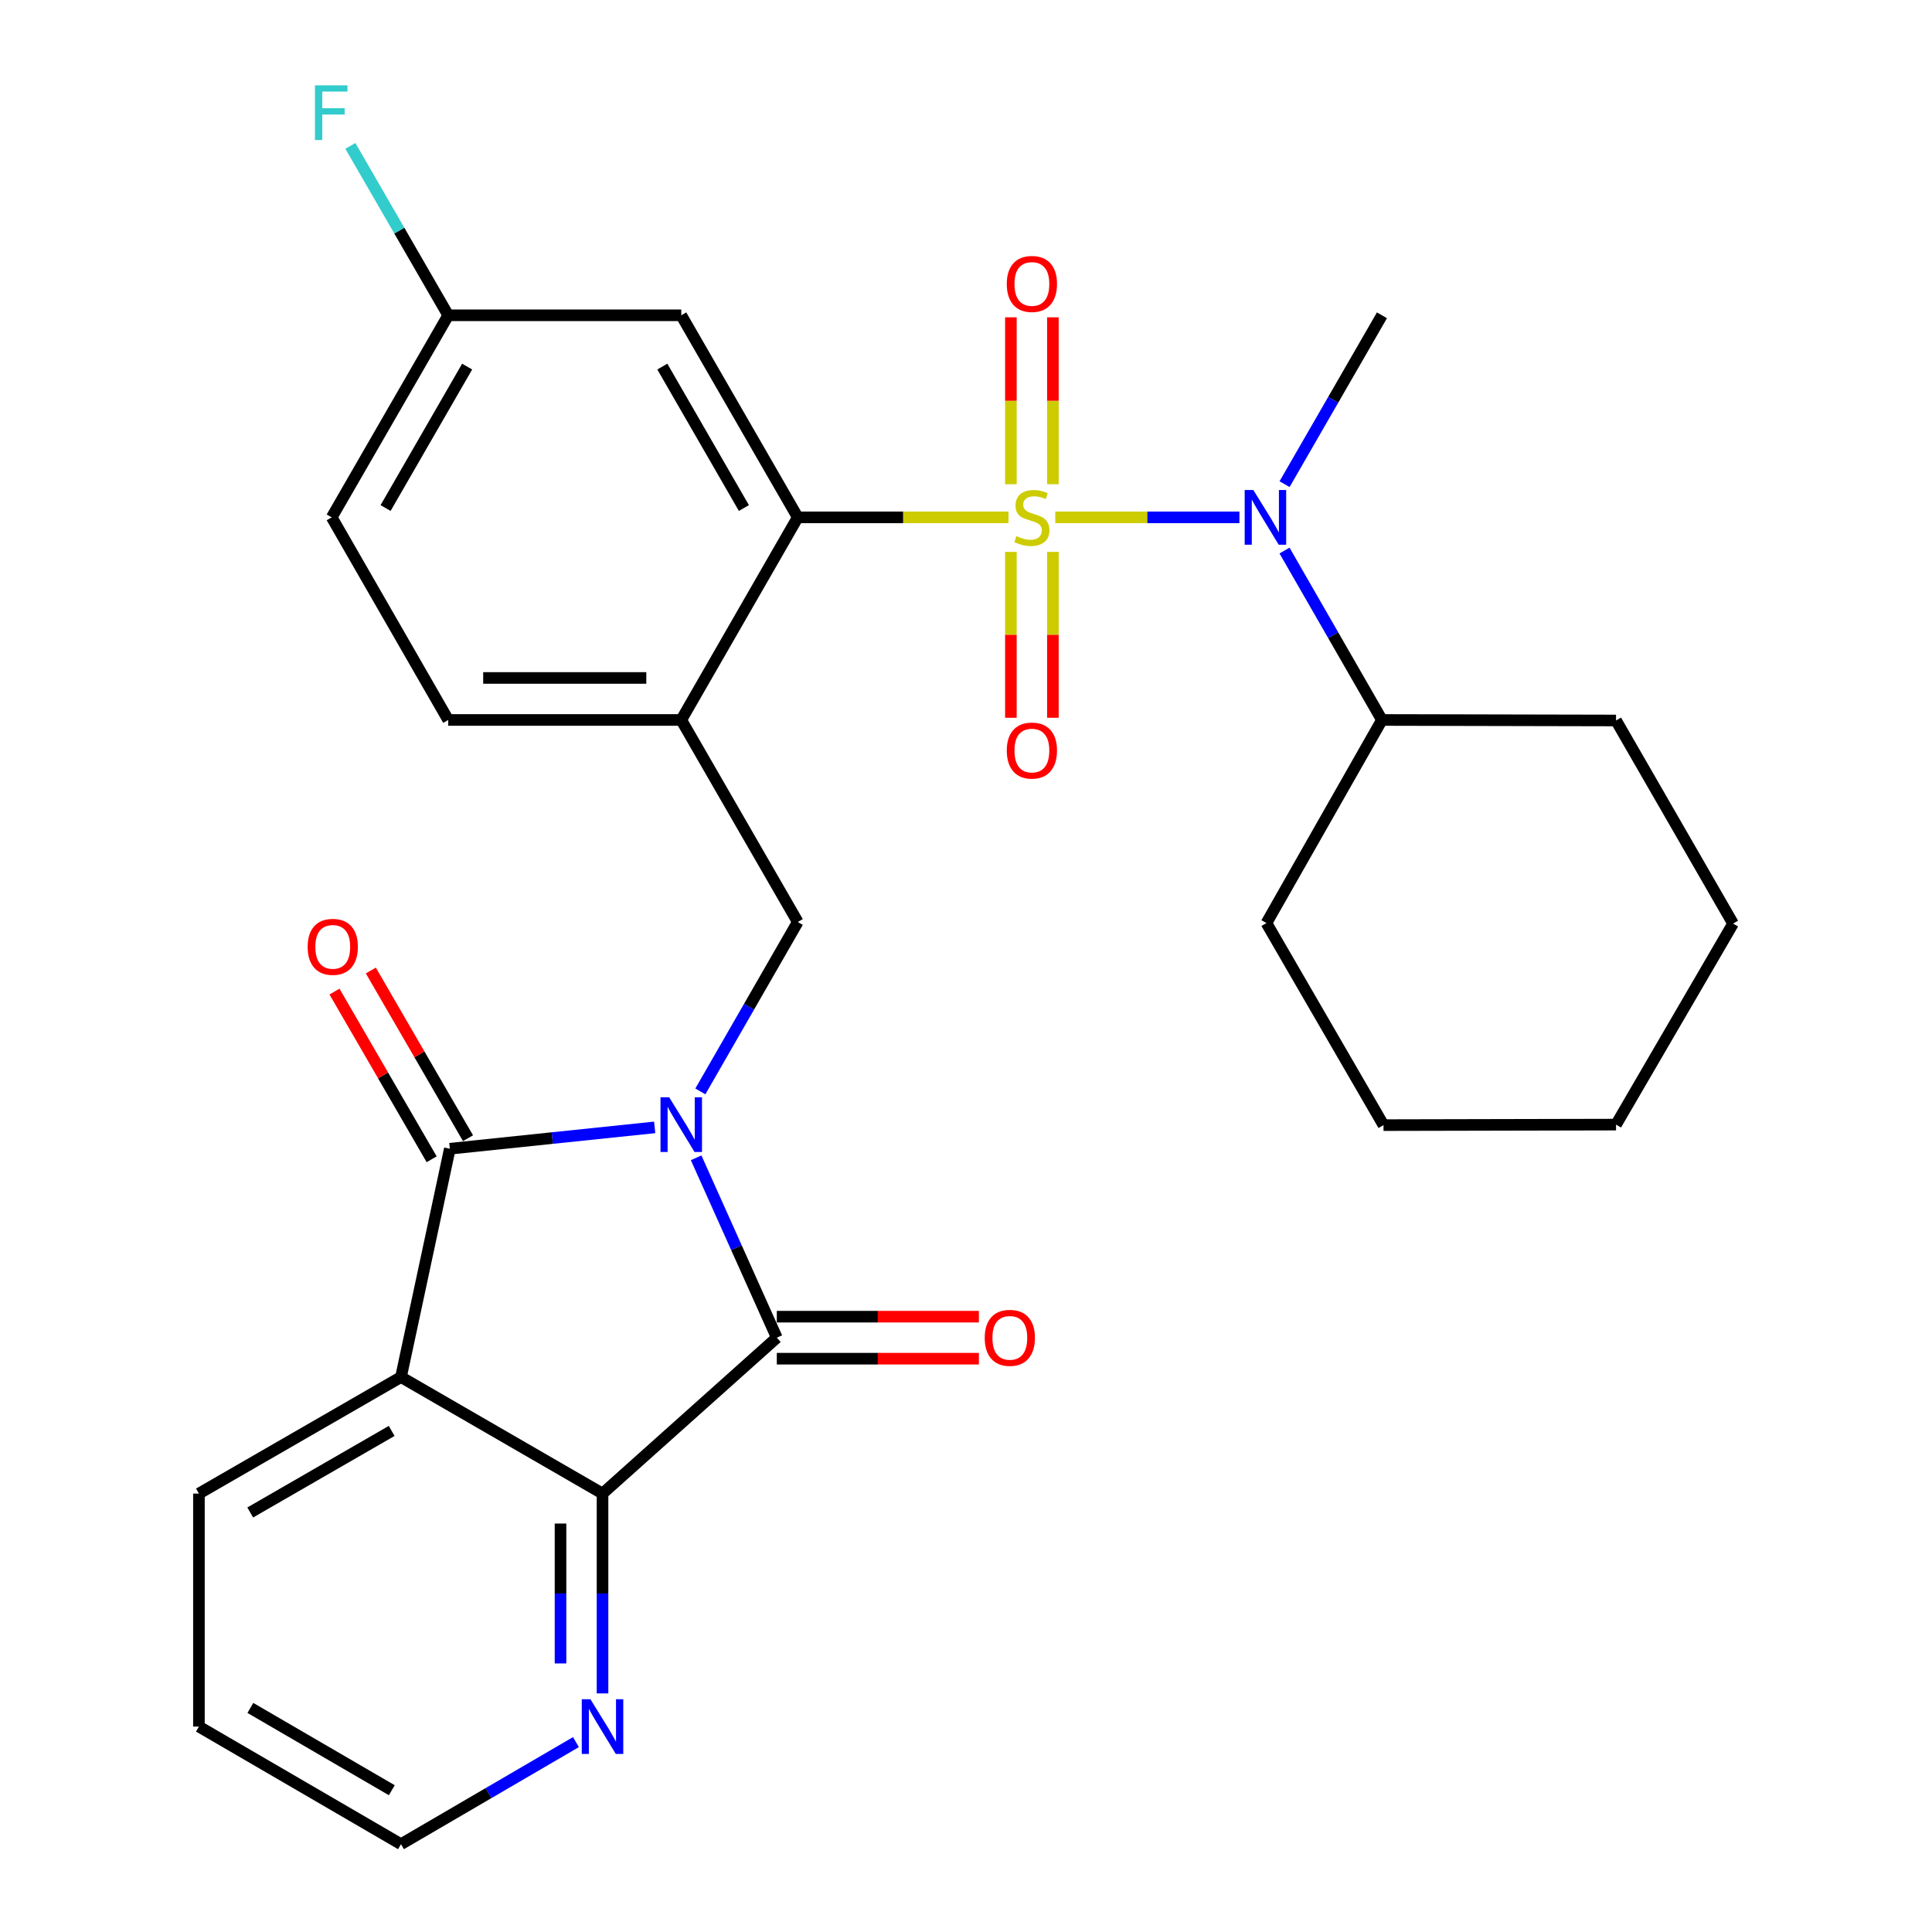 <?xml version='1.0' encoding='iso-8859-1'?>
<svg version='1.1' baseProfile='full'
              xmlns='http://www.w3.org/2000/svg'
                      xmlns:rdkit='http://www.rdkit.org/xml'
                      xmlns:xlink='http://www.w3.org/1999/xlink'
                  xml:space='preserve'
width='1000px' height='1000px' viewBox='0 0 1000 1000'>
<!-- END OF HEADER -->
<rect style='opacity:1.0;fill:#FFFFFF;stroke:none' width='1000' height='1000' x='0' y='0'> </rect>
<path class='bond-4' d='M 521.994,267.78 L 467.458,267.78' style='fill:none;fill-rule:evenodd;stroke:#CCCC00;stroke-width:6px;stroke-linecap:butt;stroke-linejoin:miter;stroke-opacity:1' />
<path class='bond-4' d='M 467.458,267.78 L 412.922,267.78' style='fill:none;fill-rule:evenodd;stroke:#000000;stroke-width:6px;stroke-linecap:butt;stroke-linejoin:miter;stroke-opacity:1' />
<path class='bond-6' d='M 546.206,267.78 L 593.865,267.78' style='fill:none;fill-rule:evenodd;stroke:#CCCC00;stroke-width:6px;stroke-linecap:butt;stroke-linejoin:miter;stroke-opacity:1' />
<path class='bond-6' d='M 593.865,267.78 L 641.524,267.78' style='fill:none;fill-rule:evenodd;stroke:#0000FF;stroke-width:6px;stroke-linecap:butt;stroke-linejoin:miter;stroke-opacity:1' />
<path class='bond-9' d='M 523.231,285.676 L 523.231,328.597' style='fill:none;fill-rule:evenodd;stroke:#CCCC00;stroke-width:6px;stroke-linecap:butt;stroke-linejoin:miter;stroke-opacity:1' />
<path class='bond-9' d='M 523.231,328.597 L 523.231,371.518' style='fill:none;fill-rule:evenodd;stroke:#FF0000;stroke-width:6px;stroke-linecap:butt;stroke-linejoin:miter;stroke-opacity:1' />
<path class='bond-9' d='M 544.977,285.676 L 544.977,328.597' style='fill:none;fill-rule:evenodd;stroke:#CCCC00;stroke-width:6px;stroke-linecap:butt;stroke-linejoin:miter;stroke-opacity:1' />
<path class='bond-9' d='M 544.977,328.597 L 544.977,371.518' style='fill:none;fill-rule:evenodd;stroke:#FF0000;stroke-width:6px;stroke-linecap:butt;stroke-linejoin:miter;stroke-opacity:1' />
<path class='bond-10' d='M 544.977,250.638 L 544.977,207.44' style='fill:none;fill-rule:evenodd;stroke:#CCCC00;stroke-width:6px;stroke-linecap:butt;stroke-linejoin:miter;stroke-opacity:1' />
<path class='bond-10' d='M 544.977,207.44 L 544.977,164.242' style='fill:none;fill-rule:evenodd;stroke:#FF0000;stroke-width:6px;stroke-linecap:butt;stroke-linejoin:miter;stroke-opacity:1' />
<path class='bond-10' d='M 523.231,250.638 L 523.231,207.44' style='fill:none;fill-rule:evenodd;stroke:#CCCC00;stroke-width:6px;stroke-linecap:butt;stroke-linejoin:miter;stroke-opacity:1' />
<path class='bond-10' d='M 523.231,207.44 L 523.231,164.242' style='fill:none;fill-rule:evenodd;stroke:#FF0000;stroke-width:6px;stroke-linecap:butt;stroke-linejoin:miter;stroke-opacity:1' />
<path class='bond-0' d='M 362.497,564.912 L 387.71,521.068' style='fill:none;fill-rule:evenodd;stroke:#0000FF;stroke-width:6px;stroke-linecap:butt;stroke-linejoin:miter;stroke-opacity:1' />
<path class='bond-0' d='M 387.71,521.068 L 412.922,477.224' style='fill:none;fill-rule:evenodd;stroke:#000000;stroke-width:6px;stroke-linecap:butt;stroke-linejoin:miter;stroke-opacity:1' />
<path class='bond-1' d='M 338.864,583.531 L 285.85,589.059' style='fill:none;fill-rule:evenodd;stroke:#0000FF;stroke-width:6px;stroke-linecap:butt;stroke-linejoin:miter;stroke-opacity:1' />
<path class='bond-1' d='M 285.85,589.059 L 232.835,594.588' style='fill:none;fill-rule:evenodd;stroke:#000000;stroke-width:6px;stroke-linecap:butt;stroke-linejoin:miter;stroke-opacity:1' />
<path class='bond-2' d='M 360.32,599.278 L 381.197,645.83' style='fill:none;fill-rule:evenodd;stroke:#0000FF;stroke-width:6px;stroke-linecap:butt;stroke-linejoin:miter;stroke-opacity:1' />
<path class='bond-2' d='M 381.197,645.83 L 402.074,692.382' style='fill:none;fill-rule:evenodd;stroke:#000000;stroke-width:6px;stroke-linecap:butt;stroke-linejoin:miter;stroke-opacity:1' />
<path class='bond-3' d='M 232.835,594.588 L 207.55,712.762' style='fill:none;fill-rule:evenodd;stroke:#000000;stroke-width:6px;stroke-linecap:butt;stroke-linejoin:miter;stroke-opacity:1' />
<path class='bond-13' d='M 242.242,589.137 L 217.095,545.737' style='fill:none;fill-rule:evenodd;stroke:#000000;stroke-width:6px;stroke-linecap:butt;stroke-linejoin:miter;stroke-opacity:1' />
<path class='bond-13' d='M 217.095,545.737 L 191.948,502.336' style='fill:none;fill-rule:evenodd;stroke:#FF0000;stroke-width:6px;stroke-linecap:butt;stroke-linejoin:miter;stroke-opacity:1' />
<path class='bond-13' d='M 223.427,600.039 L 198.28,556.638' style='fill:none;fill-rule:evenodd;stroke:#000000;stroke-width:6px;stroke-linecap:butt;stroke-linejoin:miter;stroke-opacity:1' />
<path class='bond-13' d='M 198.28,556.638 L 173.133,513.238' style='fill:none;fill-rule:evenodd;stroke:#FF0000;stroke-width:6px;stroke-linecap:butt;stroke-linejoin:miter;stroke-opacity:1' />
<path class='bond-5' d='M 402.074,692.382 L 311.867,773.069' style='fill:none;fill-rule:evenodd;stroke:#000000;stroke-width:6px;stroke-linecap:butt;stroke-linejoin:miter;stroke-opacity:1' />
<path class='bond-14' d='M 402.074,703.254 L 454.373,703.254' style='fill:none;fill-rule:evenodd;stroke:#000000;stroke-width:6px;stroke-linecap:butt;stroke-linejoin:miter;stroke-opacity:1' />
<path class='bond-14' d='M 454.373,703.254 L 506.672,703.254' style='fill:none;fill-rule:evenodd;stroke:#FF0000;stroke-width:6px;stroke-linecap:butt;stroke-linejoin:miter;stroke-opacity:1' />
<path class='bond-14' d='M 402.074,681.509 L 454.373,681.509' style='fill:none;fill-rule:evenodd;stroke:#000000;stroke-width:6px;stroke-linecap:butt;stroke-linejoin:miter;stroke-opacity:1' />
<path class='bond-14' d='M 454.373,681.509 L 506.672,681.509' style='fill:none;fill-rule:evenodd;stroke:#FF0000;stroke-width:6px;stroke-linecap:butt;stroke-linejoin:miter;stroke-opacity:1' />
<path class='bond-18' d='M 207.55,712.762 L 102.967,773.069' style='fill:none;fill-rule:evenodd;stroke:#000000;stroke-width:6px;stroke-linecap:butt;stroke-linejoin:miter;stroke-opacity:1' />
<path class='bond-18' d='M 202.725,740.646 L 129.517,782.86' style='fill:none;fill-rule:evenodd;stroke:#000000;stroke-width:6px;stroke-linecap:butt;stroke-linejoin:miter;stroke-opacity:1' />
<path class='bond-31' d='M 207.55,712.762 L 311.867,773.069' style='fill:none;fill-rule:evenodd;stroke:#000000;stroke-width:6px;stroke-linecap:butt;stroke-linejoin:miter;stroke-opacity:1' />
<path class='bond-8' d='M 412.922,267.78 L 352.615,372.653' style='fill:none;fill-rule:evenodd;stroke:#000000;stroke-width:6px;stroke-linecap:butt;stroke-linejoin:miter;stroke-opacity:1' />
<path class='bond-11' d='M 412.922,267.78 L 352.615,163.198' style='fill:none;fill-rule:evenodd;stroke:#000000;stroke-width:6px;stroke-linecap:butt;stroke-linejoin:miter;stroke-opacity:1' />
<path class='bond-11' d='M 385.038,262.956 L 342.823,189.748' style='fill:none;fill-rule:evenodd;stroke:#000000;stroke-width:6px;stroke-linecap:butt;stroke-linejoin:miter;stroke-opacity:1' />
<path class='bond-12' d='M 311.867,773.069 L 311.867,824.788' style='fill:none;fill-rule:evenodd;stroke:#000000;stroke-width:6px;stroke-linecap:butt;stroke-linejoin:miter;stroke-opacity:1' />
<path class='bond-12' d='M 311.867,824.788 L 311.867,876.507' style='fill:none;fill-rule:evenodd;stroke:#0000FF;stroke-width:6px;stroke-linecap:butt;stroke-linejoin:miter;stroke-opacity:1' />
<path class='bond-12' d='M 290.122,788.585 L 290.122,824.788' style='fill:none;fill-rule:evenodd;stroke:#000000;stroke-width:6px;stroke-linecap:butt;stroke-linejoin:miter;stroke-opacity:1' />
<path class='bond-12' d='M 290.122,824.788 L 290.122,860.992' style='fill:none;fill-rule:evenodd;stroke:#0000FF;stroke-width:6px;stroke-linecap:butt;stroke-linejoin:miter;stroke-opacity:1' />
<path class='bond-16' d='M 664.866,284.965 L 690.078,328.809' style='fill:none;fill-rule:evenodd;stroke:#0000FF;stroke-width:6px;stroke-linecap:butt;stroke-linejoin:miter;stroke-opacity:1' />
<path class='bond-16' d='M 690.078,328.809 L 715.291,372.653' style='fill:none;fill-rule:evenodd;stroke:#000000;stroke-width:6px;stroke-linecap:butt;stroke-linejoin:miter;stroke-opacity:1' />
<path class='bond-21' d='M 664.889,250.602 L 690.09,206.9' style='fill:none;fill-rule:evenodd;stroke:#0000FF;stroke-width:6px;stroke-linecap:butt;stroke-linejoin:miter;stroke-opacity:1' />
<path class='bond-21' d='M 690.09,206.9 L 715.291,163.198' style='fill:none;fill-rule:evenodd;stroke:#000000;stroke-width:6px;stroke-linecap:butt;stroke-linejoin:miter;stroke-opacity:1' />
<path class='bond-7' d='M 412.922,477.224 L 352.615,372.653' style='fill:none;fill-rule:evenodd;stroke:#000000;stroke-width:6px;stroke-linecap:butt;stroke-linejoin:miter;stroke-opacity:1' />
<path class='bond-15' d='M 352.615,372.653 L 232.001,372.653' style='fill:none;fill-rule:evenodd;stroke:#000000;stroke-width:6px;stroke-linecap:butt;stroke-linejoin:miter;stroke-opacity:1' />
<path class='bond-15' d='M 334.523,350.908 L 250.093,350.908' style='fill:none;fill-rule:evenodd;stroke:#000000;stroke-width:6px;stroke-linecap:butt;stroke-linejoin:miter;stroke-opacity:1' />
<path class='bond-17' d='M 352.615,163.198 L 232.001,163.198' style='fill:none;fill-rule:evenodd;stroke:#000000;stroke-width:6px;stroke-linecap:butt;stroke-linejoin:miter;stroke-opacity:1' />
<path class='bond-22' d='M 298.108,901.711 L 252.829,928.128' style='fill:none;fill-rule:evenodd;stroke:#0000FF;stroke-width:6px;stroke-linecap:butt;stroke-linejoin:miter;stroke-opacity:1' />
<path class='bond-22' d='M 252.829,928.128 L 207.55,954.545' style='fill:none;fill-rule:evenodd;stroke:#000000;stroke-width:6px;stroke-linecap:butt;stroke-linejoin:miter;stroke-opacity:1' />
<path class='bond-29' d='M 232.001,372.653 L 171.694,267.78' style='fill:none;fill-rule:evenodd;stroke:#000000;stroke-width:6px;stroke-linecap:butt;stroke-linejoin:miter;stroke-opacity:1' />
<path class='bond-23' d='M 715.291,372.653 L 836.46,372.919' style='fill:none;fill-rule:evenodd;stroke:#000000;stroke-width:6px;stroke-linecap:butt;stroke-linejoin:miter;stroke-opacity:1' />
<path class='bond-24' d='M 715.291,372.653 L 655.503,477.78' style='fill:none;fill-rule:evenodd;stroke:#000000;stroke-width:6px;stroke-linecap:butt;stroke-linejoin:miter;stroke-opacity:1' />
<path class='bond-19' d='M 232.001,163.198 L 171.694,267.78' style='fill:none;fill-rule:evenodd;stroke:#000000;stroke-width:6px;stroke-linecap:butt;stroke-linejoin:miter;stroke-opacity:1' />
<path class='bond-19' d='M 241.793,189.748 L 199.578,262.956' style='fill:none;fill-rule:evenodd;stroke:#000000;stroke-width:6px;stroke-linecap:butt;stroke-linejoin:miter;stroke-opacity:1' />
<path class='bond-20' d='M 232.001,163.198 L 206.678,119.355' style='fill:none;fill-rule:evenodd;stroke:#000000;stroke-width:6px;stroke-linecap:butt;stroke-linejoin:miter;stroke-opacity:1' />
<path class='bond-20' d='M 206.678,119.355 L 181.356,75.513' style='fill:none;fill-rule:evenodd;stroke:#33CCCC;stroke-width:6px;stroke-linecap:butt;stroke-linejoin:miter;stroke-opacity:1' />
<path class='bond-25' d='M 102.967,773.069 L 102.967,893.683' style='fill:none;fill-rule:evenodd;stroke:#000000;stroke-width:6px;stroke-linecap:butt;stroke-linejoin:miter;stroke-opacity:1' />
<path class='bond-32' d='M 207.55,954.545 L 102.967,893.683' style='fill:none;fill-rule:evenodd;stroke:#000000;stroke-width:6px;stroke-linecap:butt;stroke-linejoin:miter;stroke-opacity:1' />
<path class='bond-32' d='M 202.8,926.622 L 129.592,884.018' style='fill:none;fill-rule:evenodd;stroke:#000000;stroke-width:6px;stroke-linecap:butt;stroke-linejoin:miter;stroke-opacity:1' />
<path class='bond-27' d='M 836.46,372.919 L 897.033,478.045' style='fill:none;fill-rule:evenodd;stroke:#000000;stroke-width:6px;stroke-linecap:butt;stroke-linejoin:miter;stroke-opacity:1' />
<path class='bond-26' d='M 655.503,477.78 L 716.1,582.362' style='fill:none;fill-rule:evenodd;stroke:#000000;stroke-width:6px;stroke-linecap:butt;stroke-linejoin:miter;stroke-opacity:1' />
<path class='bond-28' d='M 716.1,582.362 L 836.46,582.097' style='fill:none;fill-rule:evenodd;stroke:#000000;stroke-width:6px;stroke-linecap:butt;stroke-linejoin:miter;stroke-opacity:1' />
<path class='bond-30' d='M 897.033,478.045 L 836.46,582.097' style='fill:none;fill-rule:evenodd;stroke:#000000;stroke-width:6px;stroke-linecap:butt;stroke-linejoin:miter;stroke-opacity:1' />
<path  class='atom-0' d='M 526.104 277.5
Q 526.424 277.62, 527.744 278.18
Q 529.064 278.74, 530.504 279.1
Q 531.984 279.42, 533.424 279.42
Q 536.104 279.42, 537.664 278.14
Q 539.224 276.82, 539.224 274.54
Q 539.224 272.98, 538.424 272.02
Q 537.664 271.06, 536.464 270.54
Q 535.264 270.02, 533.264 269.42
Q 530.744 268.66, 529.224 267.94
Q 527.744 267.22, 526.664 265.7
Q 525.624 264.18, 525.624 261.62
Q 525.624 258.06, 528.024 255.86
Q 530.464 253.66, 535.264 253.66
Q 538.544 253.66, 542.264 255.22
L 541.344 258.3
Q 537.944 256.9, 535.384 256.9
Q 532.624 256.9, 531.104 258.06
Q 529.584 259.18, 529.624 261.14
Q 529.624 262.66, 530.384 263.58
Q 531.184 264.5, 532.304 265.02
Q 533.464 265.54, 535.384 266.14
Q 537.944 266.94, 539.464 267.74
Q 540.984 268.54, 542.064 270.18
Q 543.184 271.78, 543.184 274.54
Q 543.184 278.46, 540.544 280.58
Q 537.944 282.66, 533.584 282.66
Q 531.064 282.66, 529.144 282.1
Q 527.264 281.58, 525.024 280.66
L 526.104 277.5
' fill='#CCCC00'/>
<path  class='atom-1' d='M 346.355 567.937
L 355.635 582.937
Q 356.555 584.417, 358.035 587.097
Q 359.515 589.777, 359.595 589.937
L 359.595 567.937
L 363.355 567.937
L 363.355 596.257
L 359.475 596.257
L 349.515 579.857
Q 348.355 577.937, 347.115 575.737
Q 345.915 573.537, 345.555 572.857
L 345.555 596.257
L 341.875 596.257
L 341.875 567.937
L 346.355 567.937
' fill='#0000FF'/>
<path  class='atom-7' d='M 648.724 253.62
L 658.004 268.62
Q 658.924 270.1, 660.404 272.78
Q 661.884 275.46, 661.964 275.62
L 661.964 253.62
L 665.724 253.62
L 665.724 281.94
L 661.844 281.94
L 651.884 265.54
Q 650.724 263.62, 649.484 261.42
Q 648.284 259.22, 647.924 258.54
L 647.924 281.94
L 644.244 281.94
L 644.244 253.62
L 648.724 253.62
' fill='#0000FF'/>
<path  class='atom-10' d='M 521.104 388.486
Q 521.104 381.686, 524.464 377.886
Q 527.824 374.086, 534.104 374.086
Q 540.384 374.086, 543.744 377.886
Q 547.104 381.686, 547.104 388.486
Q 547.104 395.366, 543.704 399.286
Q 540.304 403.166, 534.104 403.166
Q 527.864 403.166, 524.464 399.286
Q 521.104 395.406, 521.104 388.486
M 534.104 399.966
Q 538.424 399.966, 540.744 397.086
Q 543.104 394.166, 543.104 388.486
Q 543.104 382.926, 540.744 380.126
Q 538.424 377.286, 534.104 377.286
Q 529.784 377.286, 527.424 380.086
Q 525.104 382.886, 525.104 388.486
Q 525.104 394.206, 527.424 397.086
Q 529.784 399.966, 534.104 399.966
' fill='#FF0000'/>
<path  class='atom-11' d='M 521.104 146.969
Q 521.104 140.169, 524.464 136.369
Q 527.824 132.569, 534.104 132.569
Q 540.384 132.569, 543.744 136.369
Q 547.104 140.169, 547.104 146.969
Q 547.104 153.849, 543.704 157.769
Q 540.304 161.649, 534.104 161.649
Q 527.864 161.649, 524.464 157.769
Q 521.104 153.889, 521.104 146.969
M 534.104 158.449
Q 538.424 158.449, 540.744 155.569
Q 543.104 152.649, 543.104 146.969
Q 543.104 141.409, 540.744 138.609
Q 538.424 135.769, 534.104 135.769
Q 529.784 135.769, 527.424 138.569
Q 525.104 141.369, 525.104 146.969
Q 525.104 152.689, 527.424 155.569
Q 529.784 158.449, 534.104 158.449
' fill='#FF0000'/>
<path  class='atom-13' d='M 305.607 879.523
L 314.887 894.523
Q 315.807 896.003, 317.287 898.683
Q 318.767 901.363, 318.847 901.523
L 318.847 879.523
L 322.607 879.523
L 322.607 907.843
L 318.727 907.843
L 308.767 891.443
Q 307.607 889.523, 306.367 887.323
Q 305.167 885.123, 304.807 884.443
L 304.807 907.843
L 301.127 907.843
L 301.127 879.523
L 305.607 879.523
' fill='#0000FF'/>
<path  class='atom-14' d='M 159.238 490.085
Q 159.238 483.285, 162.598 479.485
Q 165.958 475.685, 172.238 475.685
Q 178.518 475.685, 181.878 479.485
Q 185.238 483.285, 185.238 490.085
Q 185.238 496.965, 181.838 500.885
Q 178.438 504.765, 172.238 504.765
Q 165.998 504.765, 162.598 500.885
Q 159.238 497.005, 159.238 490.085
M 172.238 501.565
Q 176.558 501.565, 178.878 498.685
Q 181.238 495.765, 181.238 490.085
Q 181.238 484.525, 178.878 481.725
Q 176.558 478.885, 172.238 478.885
Q 167.918 478.885, 165.558 481.685
Q 163.238 484.485, 163.238 490.085
Q 163.238 495.805, 165.558 498.685
Q 167.918 501.565, 172.238 501.565
' fill='#FF0000'/>
<path  class='atom-15' d='M 509.688 692.462
Q 509.688 685.662, 513.048 681.862
Q 516.408 678.062, 522.688 678.062
Q 528.968 678.062, 532.328 681.862
Q 535.688 685.662, 535.688 692.462
Q 535.688 699.342, 532.288 703.262
Q 528.888 707.142, 522.688 707.142
Q 516.448 707.142, 513.048 703.262
Q 509.688 699.382, 509.688 692.462
M 522.688 703.942
Q 527.008 703.942, 529.328 701.062
Q 531.688 698.142, 531.688 692.462
Q 531.688 686.902, 529.328 684.102
Q 527.008 681.262, 522.688 681.262
Q 518.368 681.262, 516.008 684.062
Q 513.688 686.862, 513.688 692.462
Q 513.688 698.182, 516.008 701.062
Q 518.368 703.942, 522.688 703.942
' fill='#FF0000'/>
<path  class='atom-21' d='M 163.008 44.165
L 179.848 44.165
L 179.848 47.405
L 166.808 47.405
L 166.808 56.005
L 178.408 56.005
L 178.408 59.285
L 166.808 59.285
L 166.808 72.485
L 163.008 72.485
L 163.008 44.165
' fill='#33CCCC'/>
</svg>
